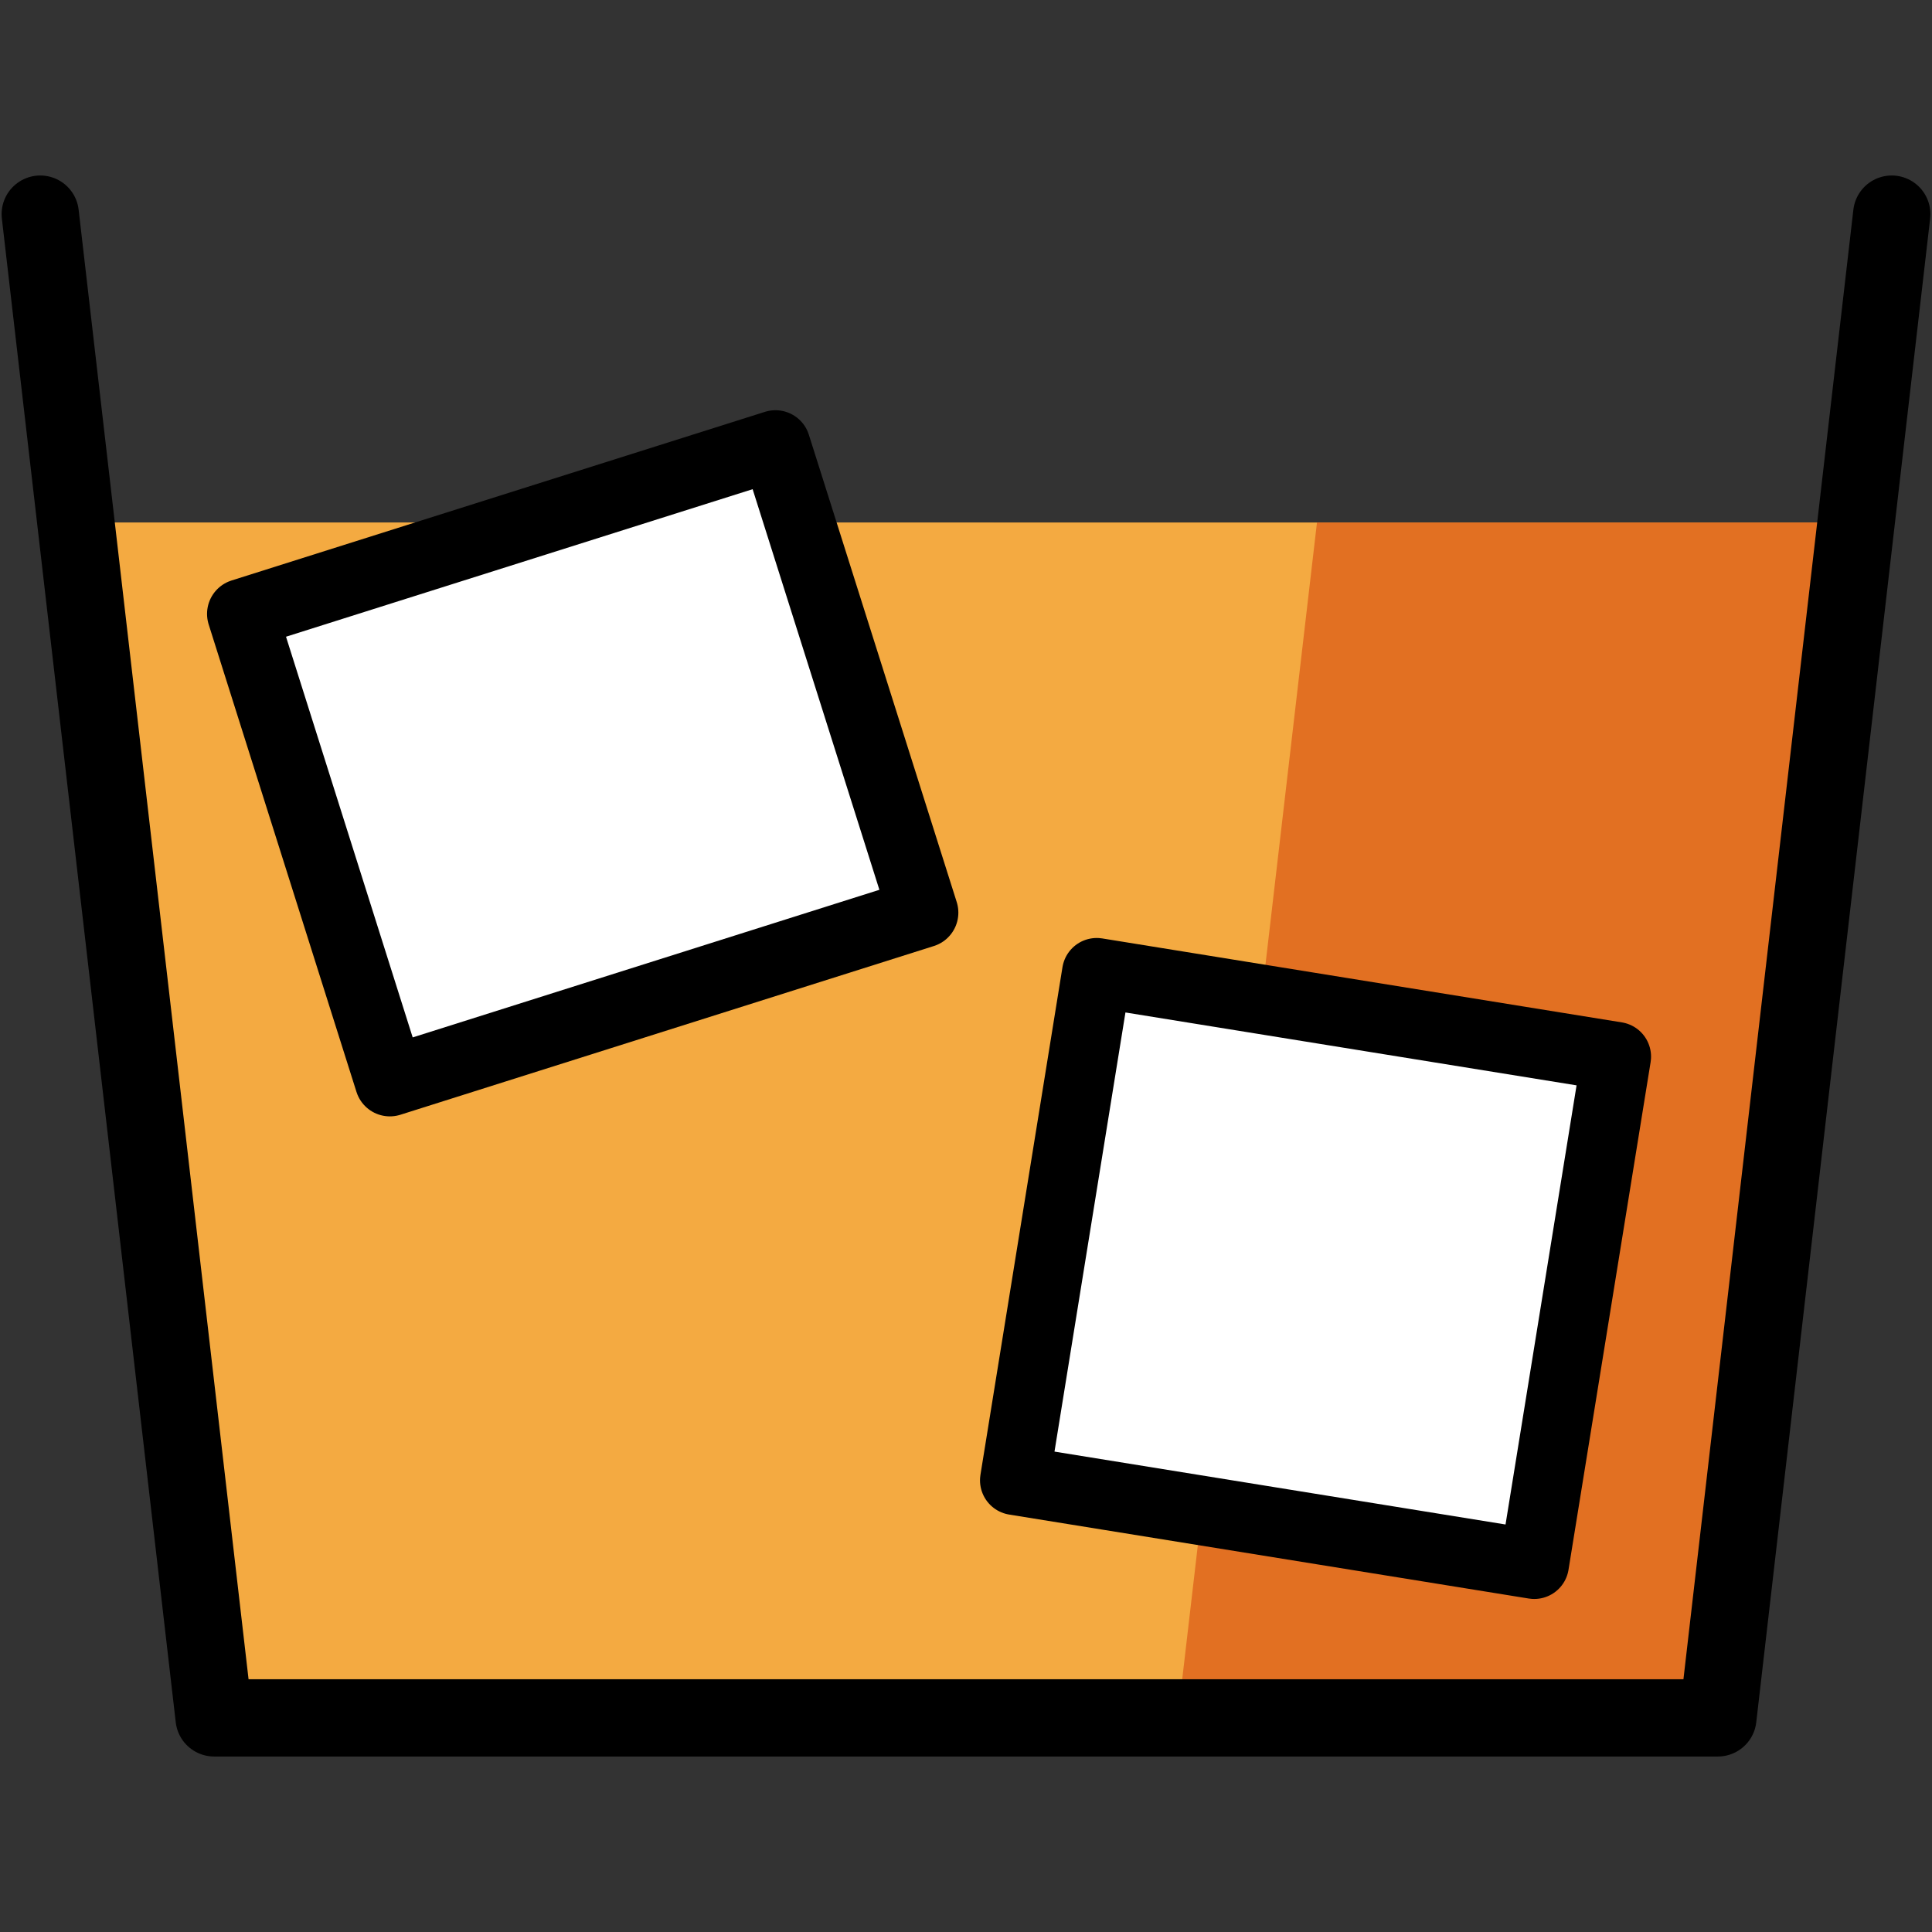 <svg id="prefix__Layer_1" data-name="Layer 1" xmlns="http://www.w3.org/2000/svg" width="24" height="24"><rect width="100%" height="100%" fill="#333333" stroke="none"/><defs><style>.prefix__cls-1{fill:none;stroke:#000;stroke-linecap:round;stroke-linejoin:round;stroke-width:.96px}.prefix__cls-4{fill:#fff}</style></defs><g id="prefix__line-supplement"><path id="prefix__xx" class="prefix__cls-1" d="M12.38 6.97h10.35"/></g><g id="prefix__color"><path fill="#f4aa41" d="M.93 6.49l1.73 14.85h18.68l1.73-14.85H.93z"/><path fill="#e27022" d="M16.36 6.49l-1.73 14.85h6.71l1.73-14.85h-6.71z"/><path class="prefix__cls-4" transform="matrix(.16 -.99 .99 .16 -1.85 29.32)" d="M13.06 12.49h6.37v6.52h-6.37z"/><path class="prefix__cls-4" transform="rotate(-17.55 7.227 9.473)" d="M3.76 6.44h6.95v6.09H3.76z"/></g><g id="prefix__line"><path class="prefix__cls-1" d="M23.5 2.66l-2.16 18.68H2.66L.5 2.66"/><path stroke-width=".862" fill="none" stroke="#000" stroke-linecap="round" stroke-linejoin="round" d="M12.605 18.389l1.019-6.306 6.455 1.043-1.02 6.306z"/><path stroke-width=".87" fill="none" stroke="#000" stroke-linecap="round" stroke-linejoin="round" d="M3.007 7.626l6.626-2.095 1.837 5.806-6.627 2.096z"/></g></svg>